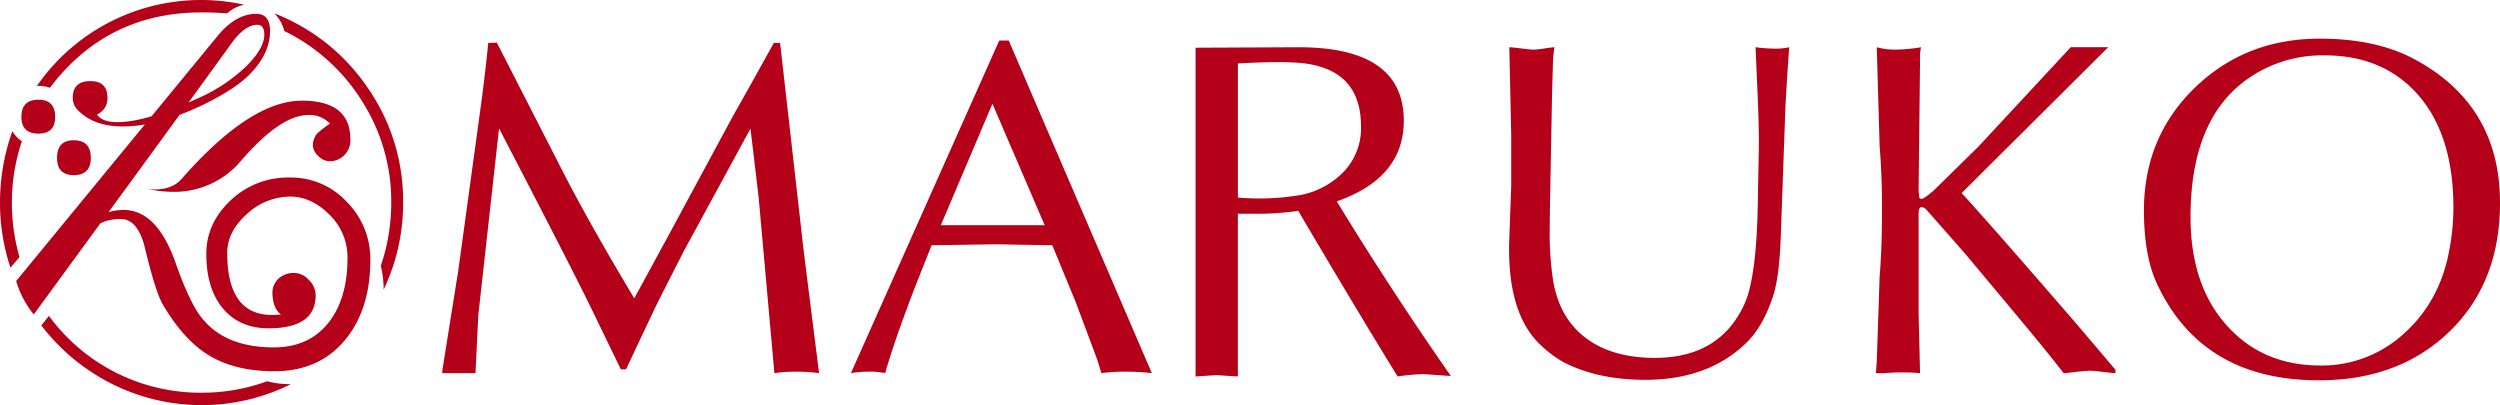 <?xml version="1.0" encoding="UTF-8"?>
<svg xmlns="http://www.w3.org/2000/svg" xmlns:xlink="http://www.w3.org/1999/xlink" width="740.531" height="120" viewBox="0 0 740.531 120">
  <defs>
    <clipPath id="a">
      <rect width="740.532" height="120" fill="none"></rect>
    </clipPath>
  </defs>
  <g transform="translate(0 0)" clip-path="url(#a)">
    <path d="M3.52,59.928A59.061,59.061,0,0,0,5.773,76.184L3.1,79.294A61.014,61.014,0,0,1,0,59.928,62.508,62.508,0,0,1,3.661,38.868a9.413,9.413,0,0,0,2.816,2.968A57.074,57.074,0,0,0,3.52,59.928M10,93.145Q58.294,27.138,68.435,13q4.083-5.652,7.745-5.656,2.113,0,2.112,2.97,0,3.96-5.351,9.329A49.5,49.5,0,0,1,58.3,29.259q-15.07,6.924-23.516,6.924-4.508,0-6.054-2.26a5.185,5.185,0,0,0,3.1-4.949q0-4.945-5.07-4.946-5.21,0-5.209,4.946a5.235,5.235,0,0,0,1.83,3.958q4.648,4.526,12.955,4.524,10,0,22.812-5.938,10.419-4.945,14.926-9.611,5.914-6.076,5.914-12.721Q79.981,4.1,75.9,4.1q-6.055,0-11.405,6.5L4.787,83.25A28.586,28.586,0,0,0,10,93.145M6.337,34.628q0-5.086,5.069-5.089,4.928,0,4.929,5.089,0,4.952-4.929,4.949-5.07,0-5.069-4.949m8.448-8.621a10.625,10.625,0,0,0-3.379-.566.818.818,0,0,0-.564.143A59.121,59.121,0,0,1,72.378,1.413a10.014,10.014,0,0,0-5.07,2.545q-3.8-.283-7.6-.283-28.022,0-44.919,22.332m71.392,87.774a59.3,59.3,0,0,1-52.874,0A60.1,60.1,0,0,1,12.251,96.4L14.5,93.568a55.566,55.566,0,0,0,45.2,22.757,56.252,56.252,0,0,0,19.433-3.392,25.464,25.464,0,0,0,6.478.848Zm-69.28-67q0-5.229,4.929-5.23,5.069,0,5.07,5.23,0,5.086-5.07,5.089-4.931,0-4.929-5.089M26.19,69.117q3.239-4.24,9.576-4.239,5.07,0,7.182,8.621,3.1,13.006,5.351,16.82,6.337,10.743,14.011,15.194t18.94,4.452q13.1,0,20.769-9.044t7.675-23.889a23.936,23.936,0,0,0-6.97-17.243A22.562,22.562,0,0,0,85.9,52.579a24.671,24.671,0,0,0-17.6,6.783Q61.112,66.148,61.113,75.2q0,10.315,4.928,16.183T79.56,97.243q13.941,0,13.939-9.753a6.374,6.374,0,0,0-2.041-4.6,6.062,6.062,0,0,0-4.295-2.047A6.935,6.935,0,0,0,82.8,82.262a5.768,5.768,0,0,0-2.112,4.522q.138,4.664,2.534,6.361a23.763,23.763,0,0,1-2.675.143q-13.238,0-13.237-18.378,0-6.358,5.844-11.518A18.881,18.881,0,0,1,85.9,58.232q6.194,0,11.406,5.09a17.6,17.6,0,0,1,5.632,13q0,12.3-5.773,19.435T81.108,102.9q-14.224,0-21.121-8.48-3.664-4.24-8.168-17.1Q46.327,62.192,36.611,62.19A16.988,16.988,0,0,0,27.6,64.877Zm24.924-12.3a25.765,25.765,0,0,0,20.278-9.186q11.686-13.569,20-13.57a8.3,8.3,0,0,1,6.336,2.546q-4.085,2.829-4.364,3.816a5.8,5.8,0,0,0-.7,2.543,4.522,4.522,0,0,0,1.62,3.252,4.926,4.926,0,0,0,3.449,1.554,6.156,6.156,0,0,0,6.056-6.5q0-11.449-14.363-11.449-15.35,0-35.766,23.322-2.678,2.967-7.886,2.969a12.839,12.839,0,0,1-2.535-.285,33.324,33.324,0,0,0,7.885.989m56.115-26.855A56.07,56.07,0,0,0,84.206,9.186a10.871,10.871,0,0,0-2.957-5.228,59.3,59.3,0,0,1,27.669,22.049,58.56,58.56,0,0,1,10.491,33.921,59.538,59.538,0,0,1-5.773,25.866,29.166,29.166,0,0,0-.844-7.066,57.671,57.671,0,0,0,3.1-18.8,55.035,55.035,0,0,0-8.66-29.965" transform="translate(0 0)" fill="#b40019"></path>
    <path d="M153.094,13.538l2.561-.085L174.7,50.68q8.155,16,21.657,38.5l10.943-20.1,18.458-34.2q3.373-5.894,11.946-21.351l1.851.007L246.48,74.6q1.259,10.174,4.622,36.75a46.854,46.854,0,0,0-6.337-.424,40.865,40.865,0,0,0-6.9.424l-4.608-51.438q0-.282-2.478-20.991L210.97,75.305,203.5,90q-2.677,5.513-9.575,20.213h-1.55l-7.744-15.972Q179.163,82.8,156.3,38.846l-6.135,55.262-.846,17.24h-9.881l.14-1.272,4.647-29.111,7.033-51.3q1.313-10.381,1.839-16.131" transform="translate(-8.479 -0.818)" fill="#b40019"></path>
    <path d="M312.307,12.791h2.816l42.387,98.516a60.514,60.514,0,0,0-7.188-.424,51.718,51.718,0,0,0-7.753.424l-1.268-4.1-6.343-16.954-6.935-16.83-16.882-.282-18.851.282q-5.77,14.334-7.316,18.729-3.94,10.5-6.47,19.151a20.611,20.611,0,0,0-4.925-.424,31.687,31.687,0,0,0-5.206.424Zm-.517,54.7h13.982L310.29,31.505,295.012,67.491h16.779Z" transform="translate(-16.321 -0.778)" fill="#b40019"></path>
    <path d="M452.691,112.283q-8.168-.565-7.886-.564a58.335,58.335,0,0,0-7.886.7q-11.825-19.19-29.429-49.046a86.223,86.223,0,0,1-12.251.85H389.6v48.2Q382.847,112,383.41,112l-6.337.425V15.04l30.135-.141q31.54-.139,31.543,21.766,0,16.96-19.856,23.888,16.053,26.289,33.8,51.73m-44.779-53.57a24.137,24.137,0,0,0,13.167-7.066,18.771,18.771,0,0,0,5-13.286q0-15.974-15.631-18.516-6.058-.986-20.842-.142V59.421a73.209,73.209,0,0,0,18.308-.708" transform="translate(-22.931 -0.906)" fill="#b40019"></path>
    <path d="M476.022,71.577l.563-15.548V40.763L476.022,14.9c.368,0,1.532.119,3.481.352s3.205.354,3.764.354a26.617,26.617,0,0,0,3.206-.354c1.579-.233,2.555-.352,2.925-.352-.139.755-.282,1.933-.42,3.533l-.282,9.612L488.13,58.01q-.139,7.492-.139,11.164a90.152,90.152,0,0,0,.986,14.7q1.826,11.165,9.643,17.1t20.491,5.937q19.569,0,26.752-16.4,3.518-8.2,3.8-31.238,0-.561.139-7.632.14-6.073.143-8.764,0-5.513-.424-15.125l-.563-12.86a44.775,44.775,0,0,0,5.773.424,17.678,17.678,0,0,0,4.225-.424q-.423,4.807-1.129,17.244l-1.406,39.151Q556,82.887,554.174,88.539q-2.958,9.047-7.887,13.852-11.269,11.024-29.991,11.024-14.082,0-24.222-5.229a34,34,0,0,1-6.335-4.665q-10.565-9.468-9.717-31.944" transform="translate(-28.944 -0.906)" fill="#b40019"></path>
    <path d="M591.9,14.9a20.52,20.52,0,0,0,5.574.706A47.4,47.4,0,0,0,605,14.9a16.334,16.334,0,0,0-.28,4.1L604.3,56.453v1.27a9.3,9.3,0,0,1,.136,1.132c0,.849.4,1.131,1.2.849a20.489,20.489,0,0,0,3.738-2.971q.561-.564,5.766-5.659l6.9-6.779,27.312-29.4h5.065q.7,0,3.026-.007t3.027-.007L617.042,58.094q9.7,10.614,34.16,38.913l11.4,13.429-.012,1q-.562,0-3.52-.353c-1.971-.233-3.284-.354-3.944-.354-.843,0-2.276.121-4.294.354s-3.216.353-3.589.353q-2.679-3.532-10-12.439L618.24,76.239,606.549,62.954a2.132,2.132,0,0,0-1.376-.706.722.722,0,0,0-.625.425,4.227,4.227,0,0,0-.252,1.836v29.4l.424,17.527a61.422,61.422,0,0,0-10.477,0h-2.62q.139-1.41.282-3.676l.846-25.016q.7-8.339.7-19.647,0-10.459-.7-18.8Z" transform="translate(-35.978 -0.905)" fill="#b40019"></path>
    <path d="M728.286,12.19q16.475,0,27.738,5.937,25.626,13.567,25.629,42.684,0,23.606-14.926,38.093T728,113.39q-34.5,0-47.875-28.41-3.944-8.337-3.943-21.908,0-21.905,15.349-36.607,14.922-14.274,36.753-14.275m39.569,50.033q0-21.481-10.563-33.5-10.283-11.587-27.6-11.59a38.518,38.518,0,0,0-23.514,7.491q-16.2,12.016-16.192,40.425,0,20.353,10.982,32.367,10.561,11.59,27.458,11.591a35.932,35.932,0,0,0,24.784-9.471q10.559-9.467,13.374-24.454a68.288,68.288,0,0,0,1.272-12.862" transform="translate(-41.12 -0.741)" fill="#b40019"></path>
  </g>
</svg>
